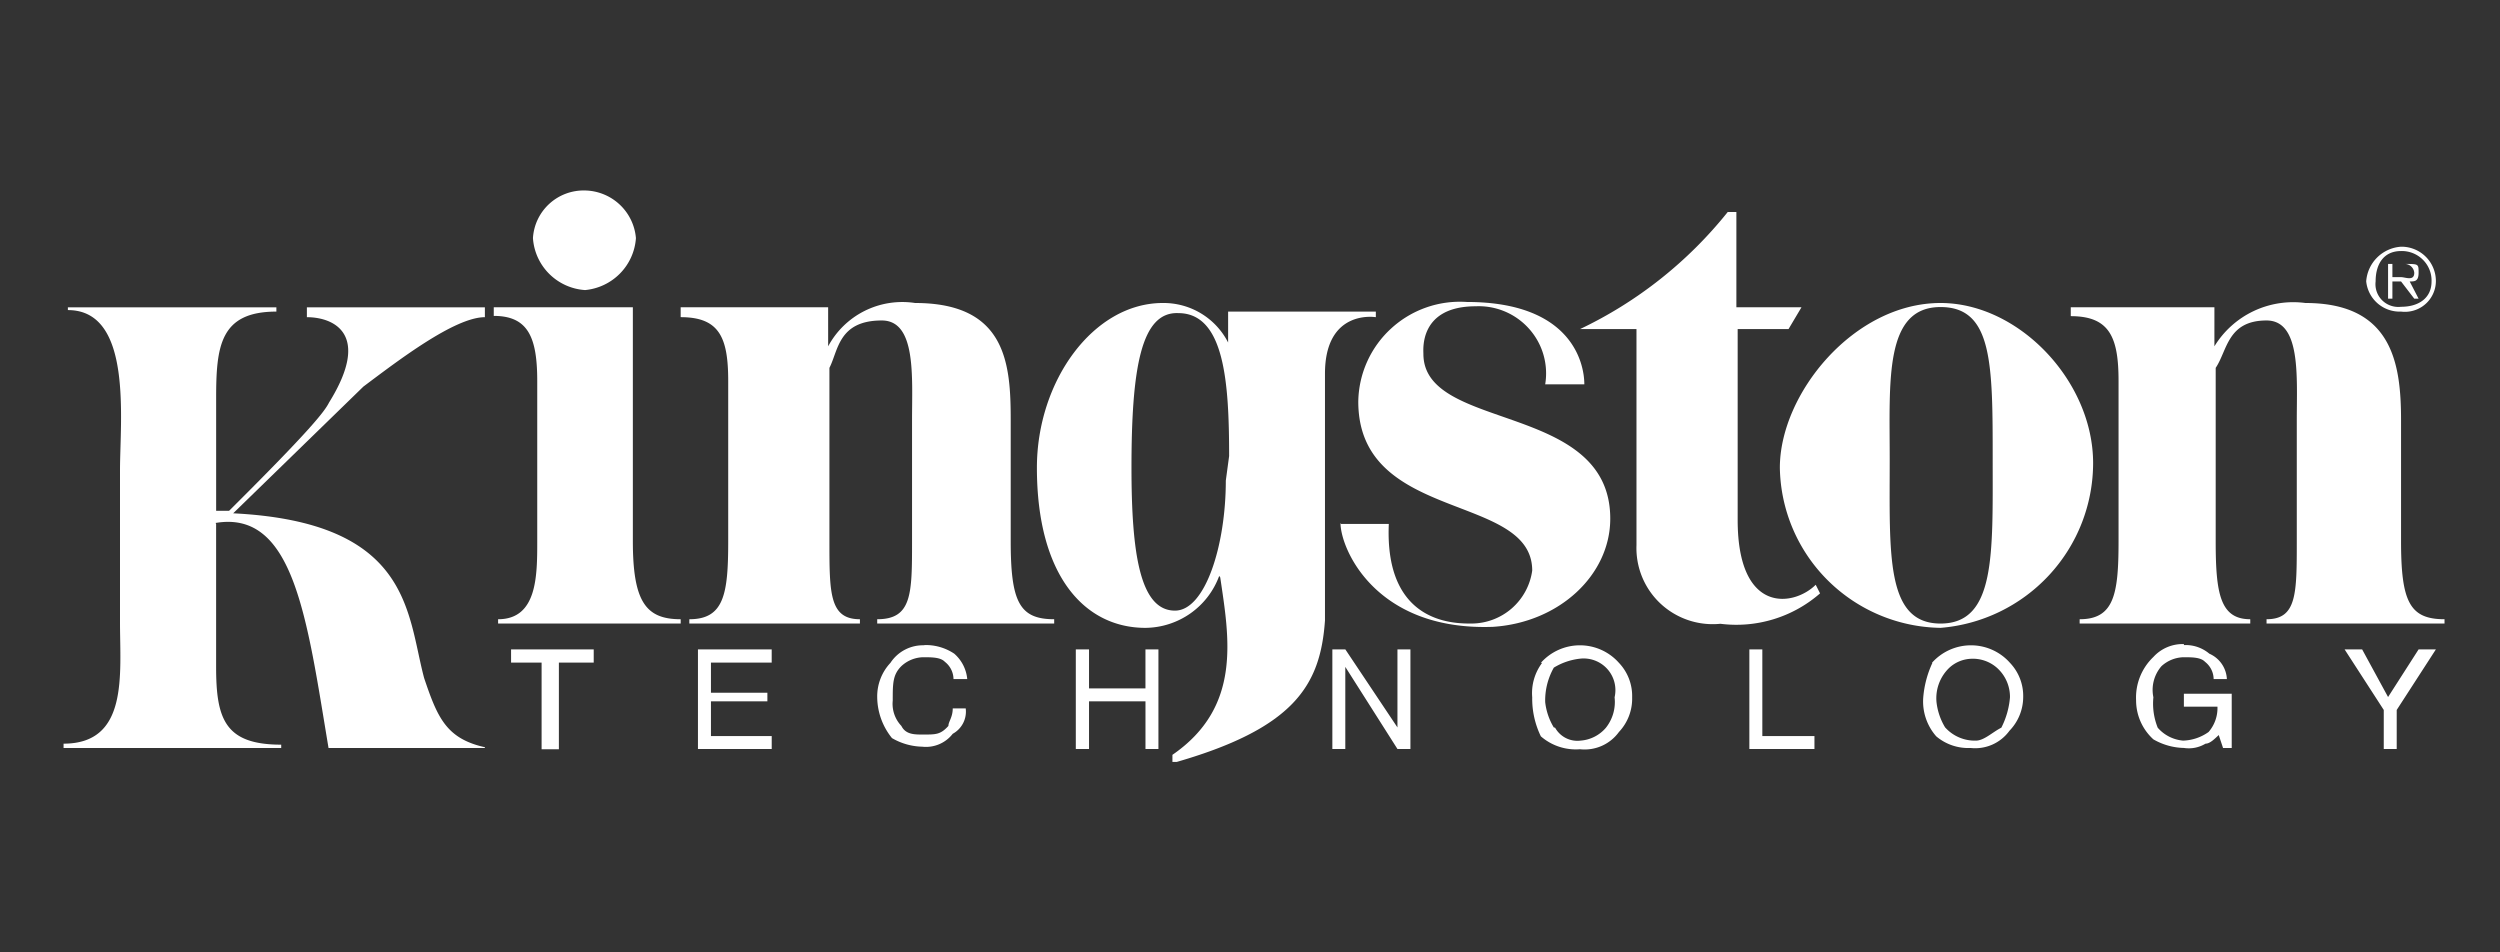 <svg fill="none" height="40" width="105" xmlns="http://www.w3.org/2000/svg"><rect width="100%" height="100%" fill="#333333" stroke="none"/><clipPath id="a"><path d="M2.67 8h100v24h-100z"/></clipPath><g clip-path="url(#a)" fill="#fff"><path d="M9.077 22.006v6.003c0 2.182.364 3.267 2.734 3.267v.139H2.67v-.181c2.734 0 2.37-2.906 2.37-5.088v-6.385c0-2.129.545-6.737-2.189-6.737v-.117h8.757v.18c-2.37 0-2.53 1.458-2.53 3.64v4.726h.544c3.47-3.448 4.015-4.183 4.197-4.545 1.805-2.905.17-3.586-.93-3.586v-.415h7.476v.415c-1.27 0-3.641 1.82-5.104 2.916l-5.468 5.321c7.475.373 7.294 4.194 8.02 6.918.555 1.64.918 2.544 2.552 2.906v.032h-6.567c-.908-5.45-1.453-10.005-4.742-9.451M26.58 22.73c0 2.544.545 3.278 2.009 3.278v.181H20.92v-.181c1.644 0 1.644-1.82 1.644-3.278v-6.726c0-1.82-.373-2.736-1.826-2.736v-.362h5.842zM24.573 8c.541.011 1.06.222 1.454.592.394.37.637.871.682 1.409a2.349 2.349 0 0 1-.665 1.482c-.392.4-.913.648-1.471.7a2.352 2.352 0 0 1-1.506-.681 2.338 2.338 0 0 1-.683-1.501c.033-.552.28-1.069.688-1.442A2.14 2.14 0 0 1 24.573 8M34.782 14.546a3.53 3.53 0 0 1 1.536-1.49 3.545 3.545 0 0 1 2.117-.33c3.833 0 4.015 2.554 4.015 4.917v5.087c0 2.544.363 3.278 1.826 3.278v.18h-7.433v-.18c1.463 0 1.463-1.064 1.463-3.278v-5.087c0-1.82.182-4.183-1.27-4.183-1.826 0-1.826 1.266-2.2 1.99v7.28c0 2.182 0 3.278 1.281 3.278v.18h-7.165v-.18c1.463 0 1.633-1.064 1.633-3.278v-6.726c0-1.82-.363-2.683-1.997-2.683v-.415h6.194zM72.928 12.906h2.734l-.544.916h-2.136v8.014c0 4.002 2.37 3.63 3.278 2.724l.182.362a5.345 5.345 0 0 1-4.186 1.277 3.214 3.214 0 0 1-2.517-.85 3.192 3.192 0 0 1-1.007-2.449v-9.078H66.36a17.665 17.665 0 0 0 6.204-4.917h.364z"/><path d="M74.754 19.643c0-3.097 3.097-6.917 6.75-6.917 3.289 0 6.407 3.278 6.407 6.726a6.937 6.937 0 0 1-1.85 4.705 6.982 6.982 0 0 1-4.557 2.213 6.867 6.867 0 0 1-4.742-2 6.822 6.822 0 0 1-2.008-4.726zm8.939-.361c0-4.002 0-6.386-2.19-6.386-2.37 0-2.135 3.097-2.135 6.386 0 3.99-.182 6.907 2.136 6.907 2.317 0 2.189-2.916 2.189-6.907"/><path d="M93.005 14.546a3.872 3.872 0 0 1 1.64-1.477 3.89 3.89 0 0 1 2.184-.343c3.652 0 4.015 2.554 4.015 4.917v5.087c0 2.544.363 3.278 1.826 3.278v.181h-7.475v-.181c1.27 0 1.27-1.064 1.27-3.278v-5.087c0-1.82.182-4.183-1.27-4.183-1.645 0-1.645 1.266-2.136 1.99v7.28c0 2.182.181 3.278 1.452 3.278v.181h-7.166v-.181c1.453 0 1.634-1.064 1.634-3.278v-6.726c0-1.82-.363-2.725-2.007-2.725v-.373h6.033zM51.207 24.188c-.233.634-.653 1.183-1.207 1.573s-1.213.602-1.89.609c-2.552 0-4.56-2.182-4.56-6.727 0-3.64 2.37-6.917 5.286-6.917a3.041 3.041 0 0 1 2.745 1.66v-1.299h6.204v.235s-2.136-.362-2.136 2.373v10.366c-.192 2.725-1.281 4.545-6.407 5.992v-.35c2.926-2.013 2.381-4.918 2.008-7.451zm.416-5.034c0-3.086-.192-6.003-2.136-6.003-1.559-.064-1.965 2.3-1.965 6.492 0 3.63.364 6.003 1.827 6.003 1.27 0 2.135-2.735 2.135-5.46z"/><path d="M56.322 22.006h2.008c-.182 4.183 2.734 4.183 3.46 4.183a2.59 2.59 0 0 0 1.7-.633c.471-.41.778-.975.863-1.592 0-3.278-7.305-2-7.305-7.098a4.244 4.244 0 0 1 1.379-3.068 4.273 4.273 0 0 1 3.181-1.115c4.379 0 4.934 2.544 4.934 3.459h-1.644a2.81 2.81 0 0 0-.675-2.331 2.83 2.83 0 0 0-2.24-.947c-2.382 0-2.2 1.82-2.2 2 0 3.279 7.848 2.002 7.848 6.919 0 2.362-2.135 4.363-4.923 4.544-4.933.181-6.407-3.278-6.407-4.364M99.38 11.82a1.571 1.571 0 0 1 1.463-1.458 1.444 1.444 0 0 1 1.464 1.459 1.297 1.297 0 0 1-.923 1.22 1.307 1.307 0 0 1-.54.046 1.412 1.412 0 0 1-1.463-1.266zm2.745 0a1.228 1.228 0 0 0-.365-.912 1.249 1.249 0 0 0-.916-.364c-.726 0-1.068.542-1.068 1.277a.954.954 0 0 0 .64 1.018.963.963 0 0 0 .428.046c.737 0 1.281-.362 1.281-1.064zm-.544.724h-.182l-.555-.723h-.363v.723h-.182v-1.458h.726c.556 0 .556 0 .556.373s-.182.362-.374.362zm-.737-.904c.181 0 .555.18.555-.181a.404.404 0 0 0-.374-.373h-.544v.554zM21.465 27.274h3.471v.554h-1.463v3.64h-.726v-3.64h-1.282zM29.314 31.457v-4.183h3.097v.554H29.86v1.266h2.37v.362h-2.37v1.458h2.552v.543zM38.797 27.094c.455-.019.904.108 1.282.361.312.272.507.653.545 1.065h-.577a.934.934 0 0 0-.363-.724c-.182-.192-.545-.192-.919-.192a1.39 1.39 0 0 0-.907.373c-.363.362-.363.724-.363 1.447a1.348 1.348 0 0 0 .363 1.065c.181.362.544.362.907.362.556 0 .737 0 1.068-.362 0-.181.182-.362.182-.735h.545a1.061 1.061 0 0 1-.545 1.065 1.42 1.42 0 0 1-1.282.542 2.633 2.633 0 0 1-1.27-.361 2.771 2.771 0 0 1-.62-1.714 2.06 2.06 0 0 1 .556-1.447 1.633 1.633 0 0 1 1.452-.735M45.184 31.457v-4.183h.555v1.64h2.37v-1.64h.545v4.183h-.544v-2h-2.371v2zM55.959 31.457v-4.183h.545l2.189 3.278v-3.278h.545v4.183h-.545l-2.19-3.448v3.448zM65.26 30.553a2.612 2.612 0 0 1-.362-1.065 2.792 2.792 0 0 1 .363-1.447c.325-.2.689-.326 1.068-.373a1.34 1.34 0 0 1 1.169.42 1.33 1.33 0 0 1 .315 1.198c.052.457-.078.916-.363 1.277a1.548 1.548 0 0 1-1.068.543 1.07 1.07 0 0 1-1.068-.543zm-.49-2.714c-.312.416-.46.93-.417 1.447a3.62 3.62 0 0 0 .363 1.64 2.235 2.235 0 0 0 1.645.542 1.779 1.779 0 0 0 1.634-.724 2.04 2.04 0 0 0 .555-1.458 2.017 2.017 0 0 0-.555-1.447 2.188 2.188 0 0 0-1.64-.736 2.196 2.196 0 0 0-1.639.736M73.473 31.457v-4.183h.545v3.64h2.189v.543zM81.696 30.553a2.612 2.612 0 0 1-.363-1.065 1.771 1.771 0 0 1 .544-1.447c.252-.23.578-.362.919-.373a1.53 1.53 0 0 1 1.068.373 1.638 1.638 0 0 1 .555 1.245c-.036.445-.16.88-.363 1.277-.363.181-.726.543-1.068.543a1.671 1.671 0 0 1-1.281-.543zm-.534-2.714a4.246 4.246 0 0 0-.385 1.447 2.217 2.217 0 0 0 .545 1.64c.4.339.916.514 1.442.489a1.779 1.779 0 0 0 1.634-.724 2.04 2.04 0 0 0 .576-1.405 2.017 2.017 0 0 0-.555-1.447 2.188 2.188 0 0 0-1.64-.736 2.196 2.196 0 0 0-1.638.736M91.724 27.094c.389-.019.77.11 1.068.361a1.227 1.227 0 0 1 .737 1.065h-.556a.934.934 0 0 0-.363-.724c-.181-.192-.544-.192-.908-.192-.34.01-.667.143-.918.373a1.522 1.522 0 0 0-.342 1.309c-.043.434.02.872.182 1.277.271.313.654.508 1.068.543a1.948 1.948 0 0 0 1.068-.362 1.53 1.53 0 0 0 .373-1.064h-1.41v-.543h2.009v2.278h-.364l-.181-.543c-.192.18-.374.362-.555.362a1.36 1.36 0 0 1-.908.18 2.675 2.675 0 0 1-1.282-.361 2.214 2.214 0 0 1-.726-1.64 2.354 2.354 0 0 1 .726-1.82 1.665 1.665 0 0 1 1.282-.542M100.118 29.818l-1.645-2.544h.737l1.089 2.001 1.282-2h.726l-1.645 2.543v1.64h-.544z"/></g></svg>